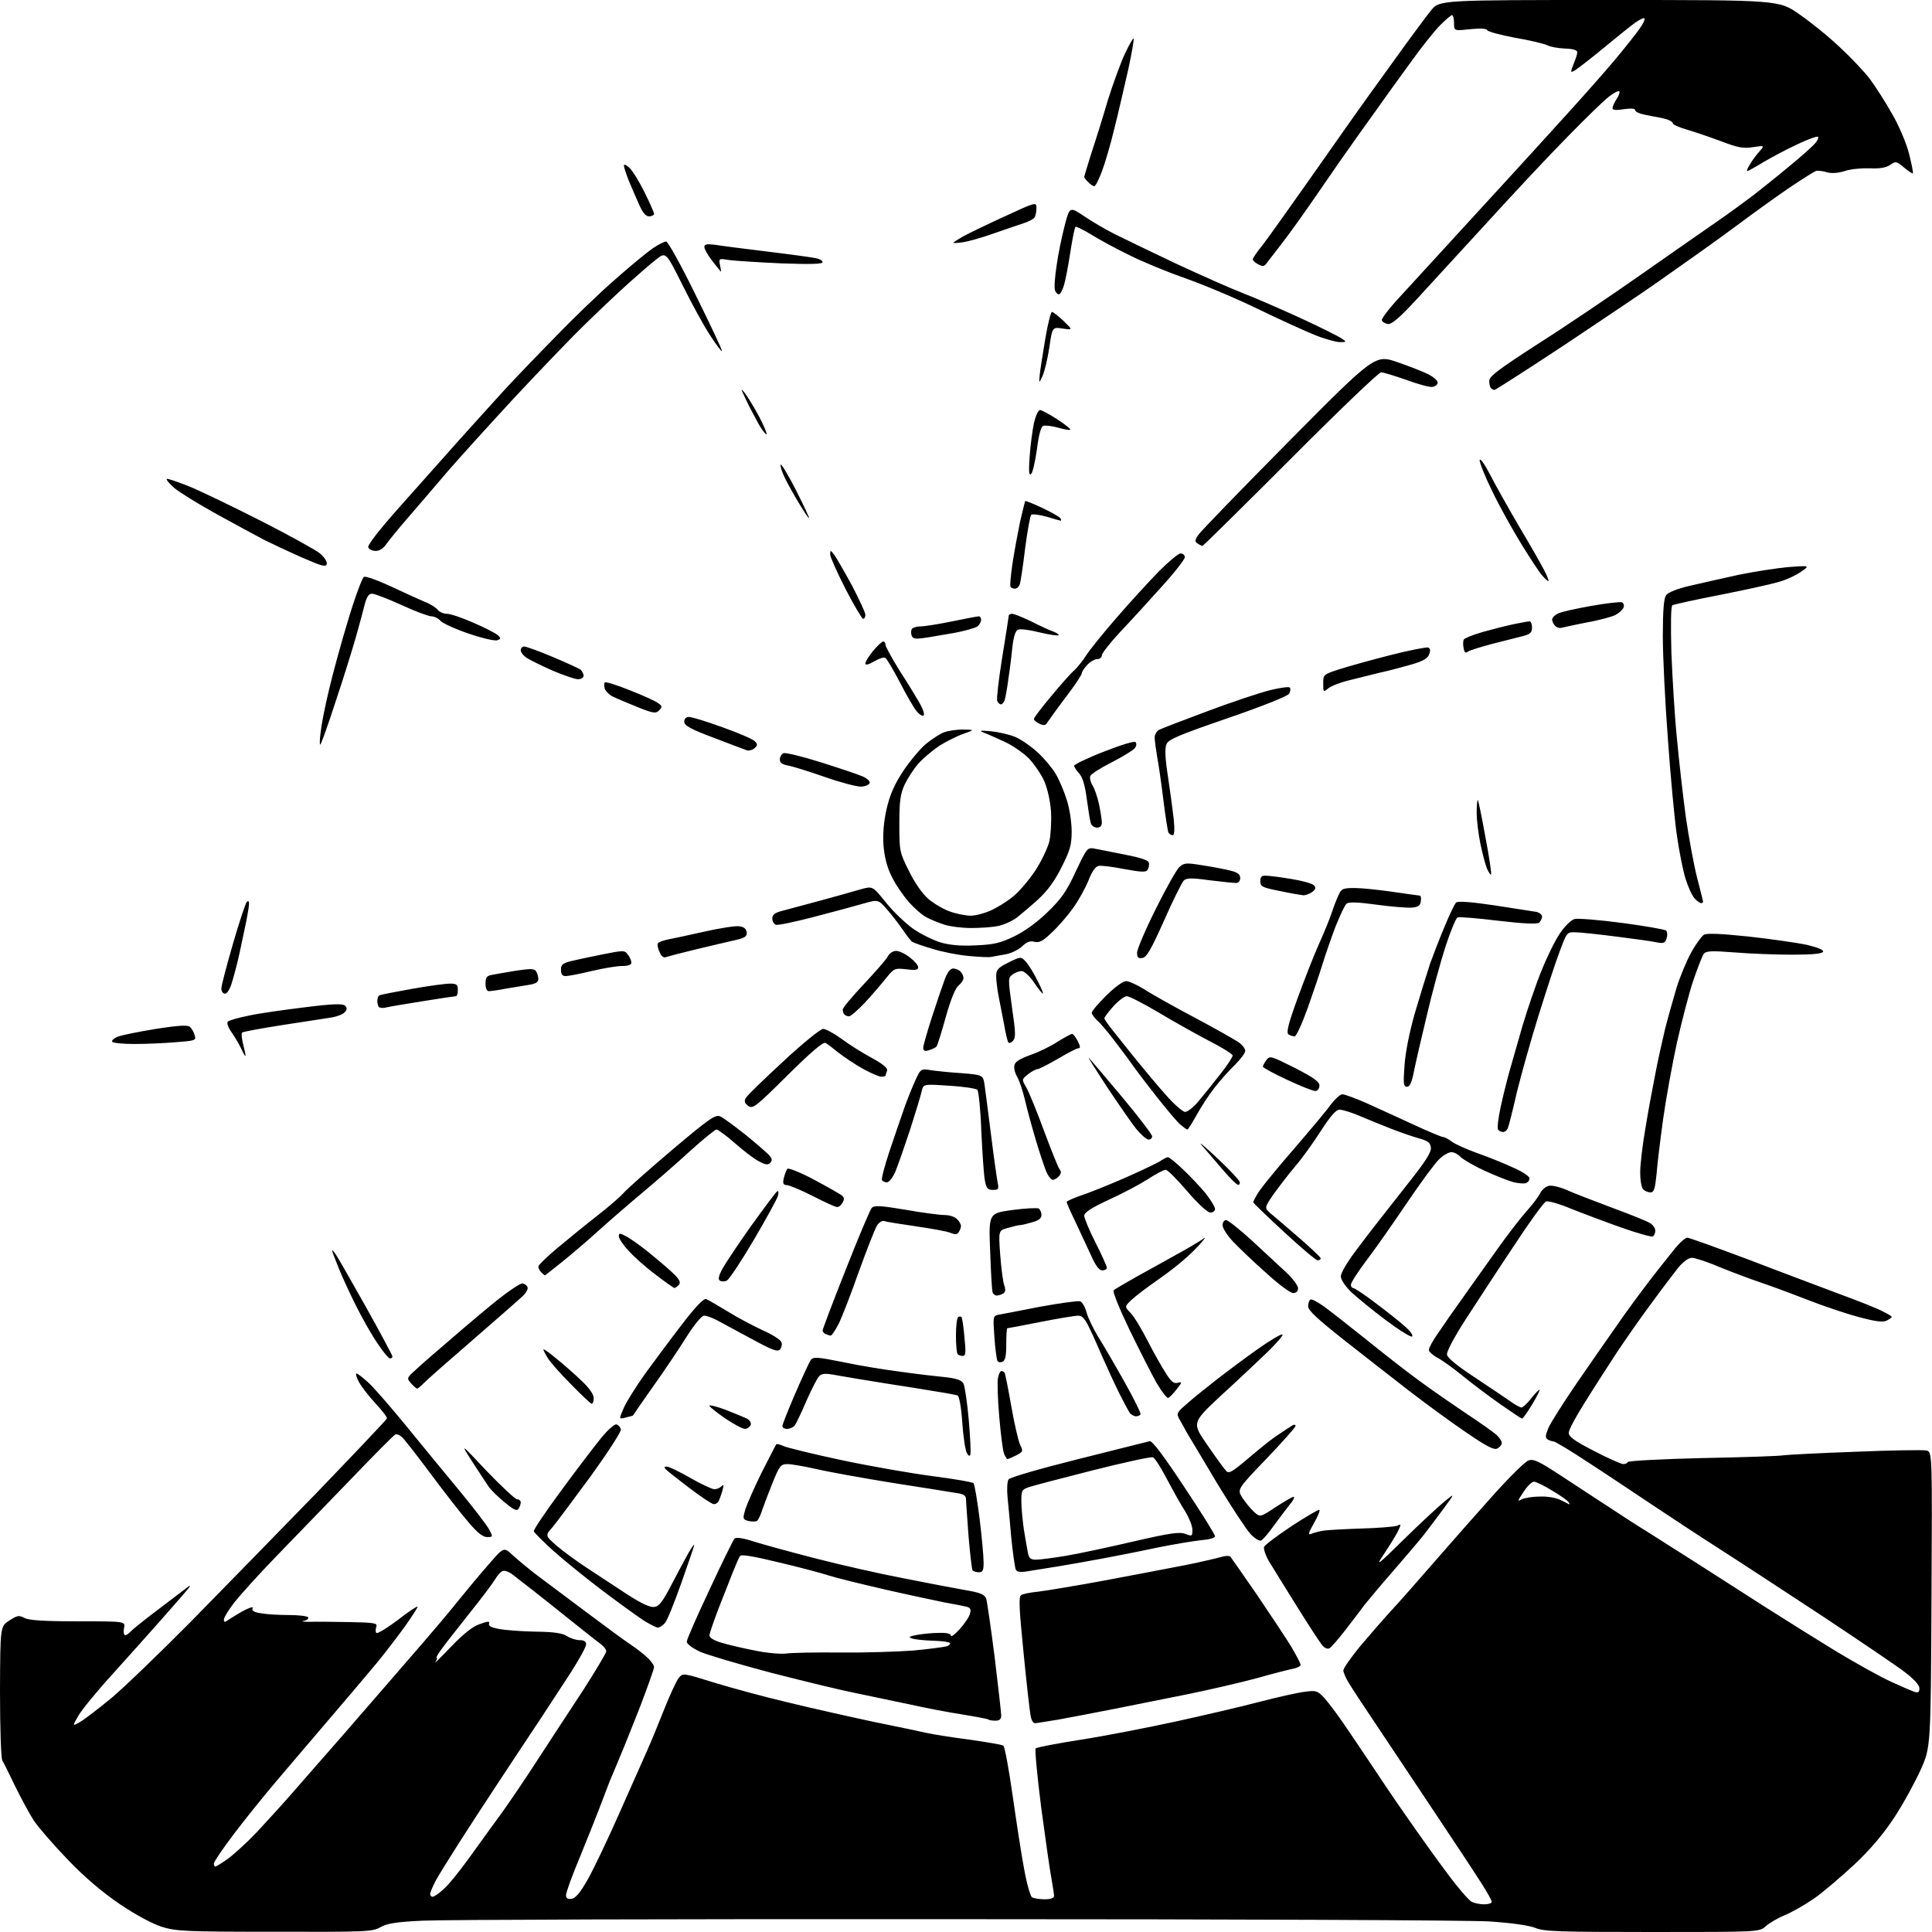 <?xml version="1.0" encoding="UTF-8" standalone="no"?>
<svg 
  version="1.1" 
  xmlns="http://www.w3.org/2000/svg" 
  xmlns:xlink="http://www.w3.org/1999/xlink" 
  xmlns:svg="http://www.w3.org/2000/svg"
  xmlns:rdf="http://www.w3.org/1999/02/22-rdf-syntax-ns#"
  xmlns:cc="http://creativecommons.org/ns#"
  xmlns:dc="http://purl.org/dc/elements/1.1/"
  viewBox="0 0 768 768"
  width="768"
  height="768"
>
<style>svg {background-color: white; }</style>"
<path stroke="none" fill="black" fill-rule="evenodd" d="M109.2,767.9C73.4,767.9 70.0,767.7 64.2,765.9C60.5,764.7 53.8,761.1 47.6,756.9C40.7,752.2 33.8,746.4 26.9,739.2C21.2,733.3 15.1,726.2 13.3,723.5C11.6,720.8 8.3,714.7 6.0,710.0C3.7,705.3 1.5,700.7 0.9,699.8C0.4,698.8 0.0,686.6 0.0,672.3C0.1,646.5 0.1,646.5 3.7,644.2C6.9,642.1 7.6,642.0 9.8,643.2C11.6,644.1 17.4,644.5 31.1,644.5C49.9,644.5 49.9,644.5 49.3,647.2C49.0,648.8 49.2,650.0 49.8,650.0C50.3,650.0 51.3,649.3 52.0,648.5C52.7,647.7 57.8,643.6 63.4,639.4C68.9,635.2 74.2,631.2 75.0,630.6C75.8,630.0 75.6,630.7 74.4,632.0C73.3,633.4 68.8,638.5 64.4,643.5C60.1,648.4 51.3,658.2 45.0,665.2C38.6,672.2 32.4,679.8 31.1,682.1C28.7,686.3 28.7,686.3 32.0,684.4C33.7,683.4 39.3,679.1 44.4,674.9C49.4,670.7 63.4,657.2 75.6,644.9C87.7,632.6 110.2,609.5 125.6,593.7C140.9,577.8 153.6,564.4 153.8,563.9C154.0,563.4 151.9,560.7 149.2,557.8C146.5,554.9 143.5,551.0 142.6,549.2C141.7,547.5 141.3,546.0 141.7,546.0C142.2,546.0 144.1,547.5 146.1,549.3C148.1,551.0 154.7,558.6 160.8,566.0C166.8,573.4 176.6,585.3 182.4,592.3C188.3,599.4 193.7,606.5 194.5,608.1C196.0,610.9 196.0,611.0 193.6,611.0C191.9,611.0 189.8,609.3 186.3,605.2C183.6,602.1 176.8,593.4 171.3,586.0C165.8,578.6 160.6,571.9 159.7,571.2C158.8,570.4 157.7,570.0 157.2,570.2C156.7,570.3 148.5,578.6 139.0,588.5C129.4,598.4 116.2,612.1 109.6,618.9C103.0,625.7 95.7,633.8 93.3,636.8C90.9,639.9 89.0,643.0 89.0,643.8C89.0,644.8 89.4,644.9 90.2,644.3C90.9,643.8 93.6,642.1 96.2,640.6C99.2,639.0 100.8,638.5 100.4,639.3C100.0,640.3 101.0,640.9 103.7,641.3C105.8,641.7 110.7,642.0 114.7,642.0C118.6,642.0 122.1,642.4 122.5,642.9C122.8,643.4 122.0,644.1 120.8,644.3C119.5,644.5 120.5,644.7 123.0,644.7C125.5,644.6 132.6,644.7 138.9,644.8C148.8,645.0 150.1,645.2 149.6,646.6C149.3,647.5 149.2,648.6 149.6,649.1C149.9,649.6 153.7,647.3 158.1,644.0C162.4,640.6 166.0,638.3 166.0,638.7C166.0,639.1 163.8,642.5 161.2,646.2C158.6,649.8 153.6,656.4 150.0,660.8C146.4,665.1 137.4,675.8 130.0,684.4C122.6,693.1 113.0,704.3 108.8,709.3C104.5,714.4 97.4,723.2 93.0,729.0C88.6,734.8 85.0,740.1 85.0,740.8C85.0,741.4 85.3,742.0 85.6,742.0C85.9,742.0 88.0,740.7 90.3,739.1C92.6,737.5 97.9,732.7 102.0,728.4C106.1,724.0 113.6,715.8 118.5,710.1C123.5,704.4 131.3,695.4 136.0,690.1C140.7,684.7 148.3,675.9 153.0,670.5C157.7,665.1 164.7,657.0 168.5,652.6C172.4,648.1 178.5,640.9 182.0,636.5C185.6,632.1 191.1,625.4 194.4,621.7C200.3,614.9 200.3,614.9 203.9,618.3C205.9,620.1 210.2,623.7 213.5,626.2C216.8,628.6 225.7,635.4 233.4,641.1C241.0,646.8 248.9,652.6 250.9,653.9C252.9,655.2 255.7,657.4 257.2,658.8C258.8,660.2 260.0,662.0 260.0,662.7C260.0,663.4 257.5,670.4 254.5,678.3C251.4,686.1 248.1,694.5 247.0,697.0C246.0,699.5 243.9,704.4 242.4,708.0C241.0,711.6 239.0,716.8 238.0,719.5C237.0,722.2 233.6,730.6 230.6,738.0C227.5,745.4 225.0,752.3 225.0,753.3C225.0,754.6 225.6,755.0 227.2,754.8C228.8,754.6 230.7,752.3 233.7,747.0C236.0,742.9 241.6,731.2 246.1,721.0C250.6,710.8 255.6,699.6 257.2,696.0C258.8,692.4 261.9,684.9 264.1,679.3C266.3,673.7 268.9,668.2 269.8,667.0C271.5,665.0 271.5,665.0 284.0,668.9C290.9,671.0 304.1,674.6 313.5,676.8C322.9,679.1 338.1,682.5 347.5,684.5C356.9,686.4 366.3,688.4 368.5,688.9C370.7,689.4 378.2,690.6 385.1,691.5C392.1,692.5 398.2,693.5 398.8,693.9C399.4,694.2 401.0,703.1 402.5,713.5C404.0,724.0 406.0,737.2 407.1,742.9C408.1,748.7 409.6,753.7 410.2,754.2C410.9,754.6 413.2,755.0 415.2,755.0C417.8,755.0 419.0,754.5 419.0,753.6C419.0,752.9 418.5,749.9 418.0,746.9C417.4,744.0 415.6,731.2 413.9,718.6C412.3,706.0 411.3,695.4 411.7,695.0C412.1,694.6 420.4,693.0 430.0,691.5C439.6,690.0 456.5,686.7 467.5,684.3C478.5,681.9 493.5,678.4 500.7,676.5C508.0,674.6 516.1,672.8 518.7,672.5C523.1,671.9 523.7,672.1 526.2,674.7C527.6,676.2 531.2,680.9 534.0,685.0C536.8,689.1 541.7,696.3 544.8,701.0C547.9,705.7 554.4,715.4 559.4,722.5C564.3,729.6 571.7,739.9 575.7,745.2C579.7,750.6 583.9,755.4 585.0,756.0C586.0,756.5 588.2,757.0 589.9,757.0C591.6,757.0 593.0,756.6 593.0,756.0C593.0,755.5 591.2,752.2 589.0,748.8C586.8,745.3 578.3,732.4 570.0,720.0C561.8,707.6 551.3,692.0 546.8,685.2C542.2,678.4 537.5,671.2 536.3,669.2C535.0,667.2 534.0,664.8 534.0,664.0C534.0,663.2 537.0,658.9 540.6,654.5C544.3,650.1 549.8,643.8 552.9,640.4C556.0,637.1 563.9,628.1 570.5,620.5C577.1,612.9 587.6,601.0 593.8,594.1C600.0,587.2 606.2,581.1 607.5,580.6C609.5,579.8 611.5,580.7 620.5,586.6C626.3,590.4 634.8,596.0 639.3,598.9C643.8,601.9 650.9,606.5 655.0,609.0C659.1,611.6 668.1,617.3 675.0,621.7C681.9,626.1 694.0,633.9 702.0,639.0C710.0,644.1 722.8,652.1 730.5,656.8C738.2,661.4 747.7,666.7 751.7,668.5C755.6,670.3 759.8,672.1 760.9,672.5C762.6,673.0 763.0,672.7 763.0,671.1C763.0,669.9 760.9,667.5 757.2,664.7C754.1,662.3 739.6,652.5 725.0,642.8C710.4,633.2 691.8,621.0 683.5,615.7C675.2,610.4 663.1,602.4 656.5,598.0C649.9,593.6 638.7,586.1 631.6,581.5C624.5,576.8 618.2,573.0 617.6,573.0C617.0,573.0 615.9,572.6 615.2,572.2C614.2,571.5 614.3,570.6 615.5,567.7C616.3,565.7 621.4,557.7 626.8,549.8C632.2,541.9 639.5,531.5 643.0,526.5C646.4,521.5 652.2,513.7 655.8,509.0C659.4,504.3 664.0,498.6 665.9,496.2C667.8,493.9 670.0,492.0 670.7,492.0C671.5,492.0 682.5,496.0 695.3,500.8C708.0,505.7 724.4,511.8 731.5,514.5C738.6,517.1 746.2,520.1 748.2,521.2C750.3,522.2 752.0,523.2 752.0,523.5C752.0,523.7 751.1,524.4 750.1,524.9C748.7,525.7 745.9,525.4 739.9,523.8C735.3,522.7 725.4,519.4 718.0,516.5C710.6,513.6 702.0,510.5 699.0,509.5C696.0,508.5 689.3,506.0 684.1,503.9C679.0,501.7 673.8,500.0 672.6,500.0C671.2,500.0 669.1,501.5 667.0,504.1C665.2,506.4 660.5,512.5 656.6,517.9C652.6,523.2 646.5,532.0 642.8,537.5C639.2,543.0 633.4,552.0 630.0,557.5C626.5,563.0 623.6,568.4 623.6,569.5C623.5,571.0 625.7,572.7 633.5,576.7C639.0,579.6 644.3,581.9 645.2,582.0C646.2,582.0 647.0,581.6 647.0,581.2C647.0,580.7 660.4,580.0 676.8,579.6C693.1,579.3 707.6,578.8 709.0,578.5C710.4,578.3 723.2,577.6 737.5,577.1C751.8,576.5 764.5,576.3 765.8,576.6C768.1,577.2 768.1,577.2 767.8,635.9C767.5,694.5 767.5,694.5 763.5,703.5C761.3,708.4 756.6,717.0 753.0,722.5C748.5,729.3 743.4,735.3 737.0,741.3C731.8,746.1 724.7,752.2 721.1,754.7C717.5,757.2 712.2,760.2 709.5,761.3C706.8,762.4 703.4,764.4 701.9,765.7C699.4,768.0 699.4,768.0 656.8,768.0C619.8,768.0 613.7,767.8 610.4,766.4C607.9,765.4 601.1,764.4 592.0,763.8C583.8,763.3 491.8,762.9 379.5,762.9C270.6,762.8 175.4,763.1 168.0,763.5C157.4,764.0 153.8,764.6 151.2,766.1C148.1,767.9 145.5,768.0 109.2,767.9zM172.0,754.0C172.5,754.0 174.5,752.7 176.3,751.0C178.2,749.4 182.8,743.7 186.6,738.4C190.4,733.1 196.2,725.1 199.5,720.6C202.8,716.0 209.3,706.4 214.0,699.1C218.7,691.9 226.7,679.6 231.8,671.9C236.8,664.1 241.0,657.1 241.0,656.4C241.0,655.7 239.9,654.3 238.5,653.3C237.1,652.3 231.8,648.1 226.7,644.0C221.6,639.9 214.8,634.5 211.6,632.0C208.4,629.5 204.7,626.7 203.5,625.7C202.2,624.8 200.6,624.2 199.8,624.5C199.0,624.8 197.6,626.4 196.7,628.0C195.7,629.6 191.3,635.5 186.7,641.2C182.2,646.9 177.2,653.2 175.7,655.3C174.2,657.3 173.2,659.0 173.6,659.0C173.9,659.0 173.7,659.8 173.0,660.8C172.3,661.7 175.1,659.0 179.1,654.8C184.3,649.4 187.8,646.6 190.7,645.6C194.0,644.4 194.8,644.4 194.4,645.4C194.1,646.3 195.3,647.0 198.2,647.5C200.6,648.0 207.1,648.5 212.7,648.6C220.3,648.7 223.6,649.2 225.4,650.4C226.8,651.3 229.1,652.0 230.5,652.0C232.2,652.0 233.0,652.5 233.0,653.7C233.0,654.6 230.2,659.7 226.8,665.0C223.4,670.2 218.1,678.3 215.1,682.9C212.0,687.5 204.9,698.3 199.2,706.9C193.5,715.5 185.9,727.2 182.2,733.0C178.5,738.8 174.4,745.4 173.2,747.6C172.0,749.9 171.0,752.3 171.0,752.9C171.0,753.5 171.4,754.0 172.0,754.0zM411.4,685.0C410.7,685.0 410.0,683.8 409.7,682.2C409.4,680.7 408.1,669.5 406.9,657.2C405.1,639.2 404.9,634.7 405.9,634.1C406.6,633.6 409.7,633.0 412.8,632.7C416.0,632.3 428.2,630.3 440.0,628.1C451.8,625.9 466.2,623.1 472.0,622.0C477.8,620.8 483.8,619.4 485.5,618.9C487.1,618.4 488.7,618.4 489.1,618.8C489.4,619.2 494.2,626.0 499.7,634.0C505.1,642.0 511.3,651.3 513.3,654.6C515.3,658.0 517.0,661.2 517.0,661.8C517.0,662.3 515.8,663.0 514.2,663.3C512.7,663.6 506.3,665.2 500.0,667.0C493.7,668.7 480.9,671.7 471.5,673.6C462.1,675.5 448.6,678.2 441.5,679.6C434.4,681.0 424.9,682.8 420.5,683.6C416.1,684.3 412.0,685.0 411.4,685.0zM395.7,684.0C394.4,684.0 393.1,683.8 392.9,683.5C392.6,683.3 387.9,682.4 382.4,681.5C377.0,680.7 367.3,678.8 361.0,677.4C354.7,676.1 345.2,674.1 340.0,673.0C334.8,672.0 320.0,668.4 307.1,665.1C294.2,661.7 281.3,657.9 278.3,656.6C275.3,655.2 273.0,653.5 273.0,652.6C273.0,651.7 277.1,642.4 282.1,631.8C287.0,621.2 291.5,612.1 292.0,611.6C292.6,611.0 295.5,611.4 299.7,612.8C303.5,614.0 314.5,617.0 324.2,619.5C333.9,622.0 349.7,625.6 359.2,627.4C368.7,629.3 379.8,631.4 383.8,632.1C389.7,633.1 391.3,633.8 392.0,635.4C392.4,636.6 393.9,647.1 395.4,658.8C396.8,670.5 398.0,680.9 398.0,682.0C398.0,683.4 397.3,684.0 395.7,684.0zM312.5,657.3C314.7,657.0 324.4,656.8 334.0,656.9C343.6,657.0 356.7,656.6 363.2,656.1C369.6,655.5 375.5,654.7 376.4,654.4C377.3,654.1 377.8,653.5 377.6,653.1C377.3,652.7 374.3,652.3 370.8,652.2C367.3,652.1 363.6,651.7 362.5,651.3C360.9,650.8 361.4,650.5 364.5,649.9C366.7,649.5 370.6,649.1 373.2,649.1C376.3,649.0 378.0,649.4 378.0,650.2C378.0,650.9 379.6,649.7 381.5,647.6C383.5,645.4 385.3,642.7 385.6,641.4C386.1,639.6 385.7,639.0 383.8,638.6C382.6,638.3 378.8,637.6 375.5,637.0C372.2,636.3 361.6,634.1 352.0,631.9C342.4,629.7 332.3,627.2 329.5,626.3C326.8,625.4 317.8,623.0 309.7,621.1C299.9,618.7 294.6,617.8 294.2,618.5C293.8,619.0 292.5,622.0 291.3,625.0C290.1,628.0 287.6,634.5 285.6,639.5C283.7,644.5 282.1,649.2 282.0,650.0C282.0,651.0 283.7,652.1 286.8,653.0C289.4,653.8 295.3,655.2 300.0,656.1C304.8,657.1 310.3,657.6 312.5,657.3zM528.5,655.2C527.8,655.6 526.6,655.2 525.8,654.2C524.9,653.3 520.3,646.2 515.5,638.5C510.7,630.8 505.6,622.6 504.3,620.4C503.0,618.1 502.2,615.6 502.5,614.9C502.8,614.1 507.8,610.4 513.5,606.6C519.3,602.8 524.3,599.9 524.5,600.2C524.8,600.5 523.8,602.9 522.3,605.5C519.9,609.8 519.8,610.3 521.6,609.6C522.6,609.2 524.9,608.6 526.5,608.4C528.1,608.2 534.9,607.8 541.5,607.6C548.1,607.4 554.3,606.9 555.4,606.5C557.1,605.7 557.1,605.8 555.5,609.1C554.5,611.0 552.0,615.0 550.0,618.0C546.6,623.0 547.5,622.3 558.3,611.7C564.9,605.2 572.2,598.5 574.4,596.7C578.4,593.5 578.4,593.5 574.0,599.5C571.6,602.8 568.0,607.5 566.1,610.0C564.1,612.5 558.6,619.0 553.8,624.5C549.0,630.0 543.9,636.1 542.3,638.1C540.8,640.2 537.3,644.7 534.7,648.1C532.0,651.6 529.2,654.8 528.5,655.2zM261.5,647.0C260.9,647.0 258.4,645.7 255.9,644.2C253.5,642.6 246.0,637.2 239.5,632.3C232.9,627.3 224.1,620.2 220.0,616.5C215.9,612.8 212.4,609.3 212.2,608.7C212.1,608.0 217.0,600.8 223.1,592.5C229.2,584.2 236.3,574.9 238.9,571.7C241.4,568.6 244.2,566.1 245.0,566.2C245.8,566.4 246.6,567.3 246.8,568.2C247.0,569.1 241.6,577.4 234.9,586.7C228.1,595.9 221.3,605.1 219.7,607.0C216.7,610.4 216.7,610.4 221.1,614.3C223.5,616.4 229.1,620.5 233.5,623.4C237.9,626.3 245.1,631.0 249.5,633.9C254.8,637.3 258.3,639.0 260.0,638.8C262.0,638.6 263.3,636.9 267.0,629.8C269.5,625.0 272.5,619.4 273.7,617.3C274.9,615.2 275.9,613.8 276.0,614.1C276.0,614.4 273.7,621.2 270.9,629.1C268.1,637.0 265.2,644.3 264.3,645.2C263.4,646.2 262.2,647.0 261.5,647.0zM389.1,625.0C388.0,625.0 386.9,624.6 386.6,624.2C386.3,623.7 385.6,617.6 385.0,610.5C384.5,603.5 384.0,596.9 384.0,595.9C384.0,594.6 383.0,593.9 380.8,593.6C379.0,593.3 367.4,591.4 355.0,589.5C342.6,587.5 328.8,585.0 324.2,583.9C319.7,582.9 314.6,582.0 313.1,582.0C310.4,582.0 309.9,582.6 307.2,589.2C305.6,593.2 303.7,598.2 303.0,600.2C302.4,602.3 301.4,604.2 300.9,604.6C300.3,604.9 298.8,604.9 297.5,604.6C295.3,604.0 295.2,603.8 296.2,600.3C296.8,598.2 299.7,591.6 302.7,585.5C305.8,579.5 308.4,574.3 308.6,574.1C308.8,573.9 310.2,574.2 311.6,574.9C313.1,575.5 323.5,578.1 334.9,580.5C346.2,582.9 362.4,585.7 370.8,586.8C379.2,587.9 386.5,589.1 387.0,589.6C387.4,590.1 388.5,596.4 389.4,603.7C390.3,611.0 391.0,618.7 391.0,621.0C391.0,624.3 390.7,625.0 389.1,625.0zM407.9,624.7C405.2,625.1 404.1,624.8 403.7,623.7C403.4,622.8 402.6,617.2 402.0,611.3C401.5,605.4 400.8,598.0 400.5,595.0C400.2,592.0 400.4,588.9 400.9,588.1C401.4,587.3 413.1,583.9 428.7,580.0C443.4,576.3 456.2,573.1 457.0,572.9C458.0,572.6 462.5,578.6 470.7,591.0C477.5,601.2 483.0,610.0 483.0,610.7C483.0,611.3 480.8,612.0 477.8,612.2C474.9,612.5 466.9,613.8 460.0,615.2C453.1,616.7 443.7,618.5 439.0,619.4C434.3,620.3 426.2,621.7 421.0,622.6C415.8,623.4 409.9,624.4 407.9,624.7zM411.8,620.0C413.3,620.0 418.6,619.3 423.5,618.5C428.4,617.7 440.5,615.1 450.4,612.8C465.1,609.4 468.8,608.9 471.1,609.7C473.9,610.8 474.0,610.7 474.0,608.1C474.0,606.6 472.7,603.4 471.2,600.9C469.6,598.5 466.4,592.7 464.0,588.2C461.6,583.6 459.1,579.6 458.3,579.3C457.6,579.0 447.0,581.3 434.7,584.4C422.5,587.5 411.0,590.5 409.2,591.1C406.2,592.1 406.0,592.4 406.0,596.8C406.0,599.4 406.5,604.4 407.0,608.0C407.6,611.6 408.3,615.7 408.6,617.2C409.0,619.4 409.7,620.0 411.8,620.0zM501.3,612.4C500.6,612.7 498.7,611.5 497.1,609.8C495.5,608.1 489.5,599.0 483.8,589.6C478.2,580.2 472.8,571.1 471.8,569.5C470.9,567.9 469.6,565.4 468.8,564.1C467.6,561.9 467.8,561.5 471.5,558.3C473.7,556.3 478.9,552.1 483.0,548.9C487.1,545.7 494.7,540.0 499.8,536.4C504.9,532.8 509.4,530.1 509.8,530.5C510.2,530.8 507.3,534.1 503.5,537.8C499.6,541.5 491.4,549.3 485.1,555.0C473.8,565.6 473.8,565.6 480.0,574.5C483.4,579.5 486.8,584.1 487.5,584.8C488.5,585.9 490.0,585.0 496.1,579.8C500.2,576.3 505.5,572.0 508.0,570.4C510.5,568.7 513.1,567.0 513.8,566.6C514.4,566.2 515.0,566.3 515.0,566.8C515.0,567.4 509.8,573.2 503.4,579.9C491.8,592.0 491.8,592.0 493.8,595.3C495.0,597.1 497.0,599.6 498.4,600.9C500.9,603.2 500.9,603.2 507.1,599.1C510.5,596.9 513.7,595.0 514.2,595.0C514.8,595.0 514.1,596.5 512.6,598.2C511.2,600.0 508.3,603.8 506.2,606.7C504.2,609.6 501.9,612.1 501.3,612.4zM206.1,599.8C205.5,600.8 204.1,600.1 200.6,597.2C198.0,595.1 195.1,592.2 194.2,590.9C193.3,589.6 190.4,585.1 187.7,581.0C182.9,573.5 182.9,573.5 193.5,584.8C199.4,590.9 204.8,596.0 205.6,596.0C206.4,596.0 207.0,596.6 207.0,597.2C207.0,597.9 206.6,599.1 206.1,599.8zM283.7,597.9C283.0,597.9 278.8,595.1 274.3,591.7C269.8,588.3 265.5,584.9 264.8,584.2C263.9,583.3 263.9,583.0 265.1,583.0C265.9,583.0 270.1,585.0 274.4,587.5C278.8,590.0 283.1,592.0 284.0,592.0C284.9,592.0 286.1,591.5 286.8,590.8C287.7,589.9 287.8,590.4 287.1,592.8C286.6,594.5 285.9,596.4 285.5,597.0C285.2,597.5 284.3,598.0 283.7,597.9zM623.8,598.0C624.0,598.0 623.9,597.6 623.5,597.1C623.2,596.5 620.3,594.5 617.1,592.6C613.9,590.6 610.6,589.0 609.8,589.0C608.9,589.0 607.1,590.8 605.6,593.1C603.2,596.7 603.1,597.0 604.9,596.0C606.1,595.4 609.4,594.9 612.4,594.9C615.5,594.8 619.0,595.5 620.6,596.4C622.2,597.2 623.6,597.9 623.8,598.0zM400.5,580.0C400.2,580.0 399.6,579.0 399.1,577.8C398.6,576.5 397.8,569.9 397.2,563.0C396.6,556.1 396.4,549.3 396.7,547.8C397.0,546.2 397.6,545.0 398.1,545.0C398.5,545.0 399.1,545.3 399.4,545.8C399.6,546.2 400.8,552.1 402.0,559.0C403.2,565.9 404.8,572.7 405.5,574.3C406.8,576.9 406.7,577.1 404.0,578.5C402.4,579.3 400.8,580.0 400.5,580.0zM385.7,578.3C385.5,579.0 384.9,578.7 384.3,577.5C383.7,576.4 382.9,570.9 382.5,565.3C382.1,559.2 381.3,555.0 380.6,554.7C380.0,554.5 376.4,553.8 372.5,553.2C368.6,552.5 359.6,551.1 352.5,550.0C345.4,548.9 336.7,547.4 333.2,546.8C328.0,545.8 326.7,545.9 325.6,547.1C324.8,547.9 322.6,552.3 320.5,557.0C318.5,561.7 316.4,566.1 315.8,566.8C315.2,567.4 313.9,568.0 312.9,568.0C311.8,568.0 311.0,567.5 311.0,566.9C311.0,566.3 313.3,560.5 316.1,554.0C318.9,547.5 321.7,541.5 322.3,540.6C323.4,539.3 324.8,539.4 335.3,541.5C341.8,542.9 352.4,544.6 358.8,545.4C365.2,546.3 373.1,547.2 376.3,547.5C380.4,548.0 382.3,548.7 383.0,550.0C383.5,551.0 384.5,557.5 385.1,564.5C385.7,571.4 386.0,577.6 385.7,578.3zM595.2,575.8C593.9,576.5 591.0,575.0 582.8,569.4C576.9,565.4 566.8,558.0 560.3,553.0C553.8,548.0 542.1,538.8 534.3,532.7C523.8,524.4 520.0,520.9 520.0,519.3C520.0,518.1 520.4,516.9 520.9,516.6C521.4,516.3 523.7,517.5 526.1,519.2C528.5,520.9 536.1,526.9 543.0,532.4C549.9,538.0 559.5,545.5 564.5,549.1C569.5,552.8 577.8,558.5 583.0,562.0C588.2,565.4 593.5,569.2 594.8,570.3C596.0,571.4 597.0,572.9 597.0,573.6C597.0,574.3 596.2,575.3 595.2,575.8zM296.1,568.0C295.2,568.0 291.6,566.1 288.2,563.8C284.8,561.4 282.0,559.2 282.0,558.8C282.0,558.4 284.9,559.1 288.4,560.4C292.0,561.8 295.8,563.4 296.9,563.9C298.1,564.6 298.7,565.6 298.4,566.5C298.0,567.3 297.0,568.0 296.1,568.0zM248.7,563.5C246.0,564.2 246.0,564.2 247.9,559.8C248.9,557.4 252.8,551.2 256.5,546.0C260.3,540.8 266.9,531.9 271.3,526.2C276.6,519.3 279.7,516.1 280.7,516.4C281.5,516.7 285.4,519.0 289.4,521.4C293.4,523.9 299.7,527.2 303.4,528.9C307.0,530.5 310.3,532.6 310.6,533.5C311.0,534.3 310.7,535.6 310.1,536.4C309.1,537.5 307.2,536.8 298.7,532.2C293.1,529.2 286.9,525.8 285.0,524.8C283.1,523.8 280.8,523.0 279.9,523.0C278.9,523.0 276.0,526.5 272.6,531.9C269.6,536.7 263.6,545.6 259.3,551.6C255.1,557.6 251.6,562.6 251.6,562.7C251.5,562.8 250.3,563.1 248.7,563.5zM605.0,563.9C604.7,563.9 600.9,561.3 596.4,558.2C592.0,555.1 585.2,550.0 581.4,546.9C577.6,543.8 573.0,540.5 571.2,539.6C569.5,538.7 568.0,537.3 568.0,536.6C568.0,535.8 569.6,532.8 571.7,529.9C573.7,526.9 578.0,520.7 581.4,516.0C584.7,511.3 590.8,502.8 594.9,497.0C599.0,491.2 604.4,484.2 606.8,481.5C609.3,478.8 611.7,475.5 612.3,474.2C612.9,473.0 614.4,471.7 615.6,471.4C616.9,471.1 619.9,471.8 622.7,473.0C625.3,474.2 633.4,477.3 640.6,480.0C647.9,482.7 654.7,485.4 655.9,486.2C657.1,486.9 658.0,488.2 658.0,489.2C658.0,490.1 657.6,491.2 657.0,491.5C656.5,491.8 650.8,490.2 644.3,487.9C637.8,485.6 628.8,482.2 624.3,480.4C619.8,478.5 615.4,477.3 614.6,477.6C613.7,477.9 607.9,485.9 601.7,495.4C595.4,504.8 586.9,517.9 582.6,524.5C578.1,531.5 575.0,537.3 575.2,538.5C575.4,539.8 579.3,543.0 586.5,547.7C592.5,551.7 598.9,556.0 600.6,557.2C602.4,558.5 604.3,559.5 604.8,559.5C605.4,559.5 607.2,557.8 608.9,555.6C610.6,553.5 612.0,552.1 612.0,552.6C612.0,553.0 610.6,555.8 608.8,558.7C607.0,561.6 605.3,564.0 605.0,563.9zM451.6,563.0C450.8,563.0 449.8,562.4 449.2,561.8C448.7,561.1 446.8,557.6 445.0,554.0C443.2,550.4 440.3,544.1 438.5,540.0C436.7,535.9 434.3,530.4 433.0,527.8C431.3,524.2 430.2,523.0 428.6,523.0C427.4,523.0 420.6,524.1 413.6,525.5C406.6,526.9 400.6,528.0 400.4,528.0C400.2,528.0 400.0,530.9 400.0,534.4C400.0,539.1 399.6,540.9 398.5,541.3C397.7,541.7 396.8,541.5 396.5,541.0C396.2,540.5 395.6,536.2 395.3,531.6C394.7,523.2 394.7,523.1 397.1,522.6C398.4,522.4 405.9,520.9 413.7,519.4C421.5,518.0 428.6,517.0 429.4,517.3C430.2,517.6 431.4,519.6 431.9,521.7C432.5,523.8 434.6,528.2 436.6,531.5C438.7,534.8 443.4,542.9 447.1,549.5C450.8,556.1 453.6,561.8 453.4,562.2C453.1,562.7 452.3,563.0 451.6,563.0zM235.2,558.0C234.8,558.0 231.1,554.5 226.9,550.2C222.7,546.0 218.6,541.3 217.7,539.8C216.8,538.3 216.0,536.8 216.0,536.4C216.0,536.1 218.4,537.7 221.2,540.1C224.1,542.4 228.6,546.4 231.2,548.9C234.2,551.7 236.0,554.3 236.0,555.7C236.0,557.0 235.7,558.0 235.2,558.0zM464.4,555.7C463.9,555.9 461.8,553.2 459.8,549.8C457.8,546.3 453.0,536.8 449.0,528.6C445.0,520.3 442.2,513.4 442.7,512.9C443.1,512.5 447.4,510.0 452.0,507.4C456.7,504.8 463.6,501.0 467.5,498.8C471.4,496.7 475.6,494.2 477.0,493.3C479.5,491.6 479.5,491.6 477.5,494.0C476.4,495.3 473.8,498.0 471.6,499.9C469.5,501.9 464.4,505.9 460.2,508.8C456.0,511.7 451.3,515.3 449.8,516.7C447.0,519.4 447.0,519.4 449.4,521.9C450.8,523.3 453.8,528.3 456.2,533.0C458.6,537.7 461.9,543.5 463.4,545.8C465.5,549.2 466.6,550.1 468.1,549.7C470.0,549.2 470.0,549.4 467.7,552.3C466.4,554.0 464.9,555.5 464.4,555.7zM165.8,552.0C165.5,552.0 164.5,551.1 163.4,549.9C161.6,547.8 161.6,547.8 165.6,544.2C167.8,542.1 174.1,536.7 179.6,532.0C185.0,527.3 193.2,520.4 197.8,516.7C202.5,513.0 206.9,510.0 207.8,510.2C208.6,510.4 209.5,511.0 209.7,511.7C210.0,512.4 209.1,514.0 207.8,515.2C206.5,516.5 197.6,524.2 188.1,532.5C178.5,540.8 169.7,548.5 168.5,549.8C167.3,551.0 166.1,552.0 165.8,552.0zM155.0,540.0C154.5,540.0 152.3,537.4 150.2,534.2C148.0,531.1 144.2,524.4 141.7,519.4C139.2,514.5 136.0,507.5 134.6,504.0C133.2,500.5 132.0,497.4 132.0,497.1C132.0,496.8 132.7,497.5 133.5,498.7C134.3,499.8 139.7,509.3 145.5,519.6C151.3,530.0 156.0,538.8 156.0,539.2C156.0,539.7 155.6,540.0 155.0,540.0zM382.7,539.0C382.0,539.0 381.0,538.7 380.7,538.3C380.3,538.0 380.0,534.6 380.0,530.9C380.0,527.2 380.4,523.9 380.9,523.5C381.4,523.2 382.1,523.3 382.3,523.7C382.5,524.2 383.1,527.8 383.4,531.8C384.0,537.6 383.9,539.0 382.7,539.0zM561.3,531.3C560.8,531.6 556.1,528.7 550.9,524.8C545.7,520.9 539.6,515.9 537.2,513.7C534.7,511.2 533.0,508.7 533.0,507.3C533.0,506.1 535.5,501.8 538.5,497.8C541.5,493.8 545.5,488.5 547.5,486.0C549.4,483.5 555.1,476.4 560.0,470.1C566.8,461.5 569.0,458.0 568.8,456.2C568.6,454.2 567.6,453.5 564.0,452.5C561.5,451.8 556.6,450.1 553.0,448.7C549.4,447.3 543.8,445.0 540.5,443.6C537.2,442.2 533.6,441.1 532.5,441.1C531.1,441.1 528.9,443.6 525.1,449.5C522.1,454.2 517.5,460.6 514.8,463.7C512.1,466.9 508.3,471.9 506.2,474.8C502.5,480.2 502.5,480.2 505.5,482.7C507.2,484.1 512.2,488.4 516.7,492.3C521.3,496.3 525.0,499.8 525.0,500.2C525.0,500.7 524.4,501.0 523.8,501.0C523.1,501.0 517.1,495.9 510.5,489.8C503.9,483.7 498.4,478.4 498.2,478.0C498.1,477.7 499.2,475.5 500.7,473.3C502.3,471.0 508.6,463.3 514.8,456.2C520.9,449.1 527.4,441.4 529.0,439.1C530.7,436.9 532.7,435.0 533.6,435.0C534.5,435.0 538.9,436.6 543.4,438.6C547.8,440.6 556.2,444.4 562.0,447.1C567.8,449.8 573.1,452.0 573.7,452.0C574.2,452.0 575.8,452.8 577.1,453.8C578.4,454.8 582.9,456.8 587.0,458.3C591.1,459.7 597.5,462.3 601.2,464.0C605.0,465.6 608.0,467.6 608.0,468.4C608.0,469.2 607.4,470.0 606.6,470.3C605.8,470.6 603.5,470.4 601.5,469.9C599.4,469.3 594.3,467.3 590.2,465.4C586.0,463.5 581.8,461.0 580.7,460.0C579.7,458.9 578.0,458.0 577.0,458.0C575.9,458.0 573.7,459.2 572.1,460.8C570.5,462.3 564.8,470.0 559.4,478.0C554.0,486.0 546.8,496.3 543.3,500.9C539.8,505.5 537.0,509.9 537.0,510.7C537.0,511.4 537.4,512.0 537.9,512.0C538.4,512.0 542.4,514.6 546.7,517.9C551.0,521.1 556.3,525.3 558.4,527.2C560.6,529.1 561.9,530.9 561.3,531.3zM330.2,530.9C329.8,530.9 328.9,530.6 328.2,530.3C327.6,530.1 327.0,529.4 327.0,528.9C327.0,528.4 331.1,517.5 336.2,504.7C341.2,491.9 345.9,480.9 346.5,480.2C347.5,479.1 349.8,479.2 360.0,480.9C366.7,482.1 373.7,483.0 375.6,483.0C377.4,483.0 379.6,483.7 380.4,484.6C381.3,485.4 382.0,486.7 382.0,487.3C382.0,488.0 381.6,489.1 381.1,489.8C380.5,490.8 379.7,490.8 377.9,490.1C376.6,489.5 370.4,488.4 364.2,487.5C358.0,486.6 352.3,485.7 351.6,485.4C350.8,485.1 349.5,485.8 348.6,487.2C347.8,488.5 344.6,496.7 341.4,505.5C338.3,514.3 334.7,523.6 333.4,526.2C332.0,528.9 330.6,531.0 330.2,530.9zM396.2,515.0C395.5,515.0 394.8,514.4 394.6,513.8C394.3,513.1 393.9,505.7 393.6,497.4C393.0,482.3 393.0,482.3 402.4,481.0C407.6,480.3 412.3,480.1 412.9,480.4C413.5,480.8 414.0,482.0 414.0,483.0C414.0,484.3 412.9,485.2 410.2,485.9C408.2,486.5 406.1,487.0 405.5,487.0C404.9,487.0 402.8,487.5 400.7,488.1C396.9,489.1 396.9,489.1 397.6,498.8C398.0,504.1 398.7,509.6 399.2,510.9C399.8,512.6 399.7,513.6 398.8,514.2C398.1,514.6 396.9,515.0 396.2,515.0zM514.0,514.0C512.9,514.0 508.1,510.4 503.3,506.0C498.4,501.7 492.6,496.1 490.2,493.6C487.9,491.2 486.0,488.2 486.0,487.1C486.0,485.9 486.6,485.0 487.4,485.0C488.1,485.0 492.8,488.7 497.6,493.1C502.5,497.6 508.6,503.3 511.2,505.7C513.9,508.2 516.0,511.1 516.0,512.1C516.0,513.3 515.3,514.0 514.0,514.0zM268.1,512.0C267.8,512.0 264.4,509.6 260.5,506.6C256.6,503.7 251.8,499.4 249.8,497.1C247.7,494.9 246.0,492.3 246.0,491.5C246.0,490.1 246.3,490.1 248.8,491.4C250.4,492.2 254.3,495.0 257.6,497.6C260.8,500.2 265.2,503.9 267.2,505.8C270.1,508.5 270.7,509.7 269.9,510.7C269.2,511.4 268.5,512.0 268.1,512.0zM289.0,509.0C288.1,509.5 286.9,509.5 286.2,509.1C285.4,508.6 285.6,507.3 287.1,504.5C288.3,502.3 293.4,494.6 298.6,487.3C303.8,480.1 308.4,473.9 308.9,473.6C309.4,473.2 309.6,474.0 309.3,475.2C309.0,476.5 304.6,484.4 299.7,492.8C294.7,501.3 289.9,508.5 289.0,509.0zM216.6,507.0C216.5,507.0 215.9,506.5 215.2,505.8C214.5,505.1 214.0,504.1 214.0,503.5C214.0,502.9 217.5,499.5 221.7,496.0C226.0,492.4 233.0,486.7 237.5,483.2C241.9,479.8 246.6,475.7 248.0,474.1C249.4,472.5 258.1,464.8 267.3,457.0C282.1,444.5 284.5,442.9 286.3,443.8C287.5,444.3 292.1,447.7 296.5,451.2C300.9,454.8 305.1,458.4 305.9,459.4C307.0,460.7 307.0,461.4 306.1,462.3C305.2,463.2 304.2,463.0 301.6,461.6C299.8,460.7 295.5,457.4 292.1,454.4C288.7,451.4 285.4,449.0 284.8,449.0C284.3,449.0 279.7,452.7 274.6,457.3C269.6,461.9 261.0,469.4 255.5,474.0C250.0,478.6 241.9,485.6 237.5,489.6C233.1,493.6 226.6,499.1 223.1,501.9C219.6,504.7 216.7,507.0 216.6,507.0zM438.2,505.0C436.9,505.0 435.5,503.1 433.6,498.8C432.0,495.3 429.2,489.4 427.4,485.5C425.5,481.6 424.0,478.2 424.0,477.8C424.0,477.5 426.4,476.4 429.2,475.4C432.1,474.5 440.1,471.3 446.8,468.4C453.6,465.4 460.1,462.3 461.3,461.5C462.5,460.7 463.8,460.0 464.3,460.0C464.7,460.0 467.4,462.1 470.2,464.8C473.0,467.4 477.0,471.7 479.2,474.3C481.3,477.0 483.0,479.8 483.0,480.6C483.0,481.4 482.2,482.0 481.1,482.0C480.0,482.0 476.3,478.6 471.9,473.5C467.9,468.8 464.1,465.0 463.4,465.0C462.6,465.0 459.4,466.7 456.2,468.8C452.9,470.9 445.9,474.6 440.6,477.0C433.7,480.2 431.0,482.0 431.0,483.3C431.0,484.2 433.0,489.1 435.5,494.0C438.0,498.9 440.0,503.4 440.0,504.0C440.0,504.5 439.2,505.0 438.2,505.0zM332.7,479.8C332.0,479.8 327.7,477.8 323.0,475.4C318.3,473.0 313.7,471.1 312.7,471.1C311.3,471.0 311.1,470.4 311.6,468.2C312.0,466.7 312.6,465.1 313.0,464.6C313.5,464.2 318.3,466.1 323.7,469.0C329.1,471.9 334.1,474.7 334.7,475.3C335.6,475.9 335.7,476.8 334.9,478.1C334.4,479.1 333.4,479.9 332.7,479.8zM656.1,474.0C655.2,474.0 653.9,473.5 653.2,472.8C652.5,472.1 652.0,469.1 652.0,466.1C652.0,463.0 652.9,455.3 654.0,449.0C655.0,442.7 656.8,433.0 657.9,427.5C658.9,422.0 660.8,413.7 661.9,409.0C663.1,404.3 665.2,396.9 666.5,392.5C667.9,388.1 670.5,381.8 672.3,378.6C674.1,375.3 676.4,372.2 677.3,371.6C678.4,370.9 683.8,371.1 695.2,372.3C704.2,373.3 714.6,374.8 718.3,375.6C722.5,376.6 725.0,377.6 724.7,378.3C724.5,379.1 720.6,379.5 712.4,379.5C705.9,379.5 695.5,379.1 689.5,378.6C680.5,377.9 678.3,378.0 677.3,379.1C676.7,379.9 674.9,384.6 673.2,389.5C671.5,394.4 668.6,405.7 666.6,414.5C664.7,423.3 662.2,437.0 661.1,445.0C660.0,453.0 658.8,462.8 658.5,466.8C657.9,472.6 657.5,474.0 656.1,474.0zM394.7,473.0C392.6,473.0 392.1,472.4 391.5,469.2C391.1,467.2 390.5,458.4 390.1,449.8C389.8,441.1 389.0,433.6 388.5,433.2C387.9,432.7 382.9,431.9 377.3,431.6C367.1,430.9 367.1,430.9 366.4,433.7C366.1,435.2 364.0,442.1 361.8,449.0C359.5,455.9 356.9,463.4 355.9,465.8C354.9,468.1 353.4,470.0 352.6,470.0C351.8,470.0 350.9,469.6 350.6,469.1C350.3,468.7 351.6,463.6 353.5,457.9C355.4,452.2 358.3,443.8 359.9,439.2C361.6,434.7 363.7,429.6 364.6,427.9C366.0,425.0 366.5,424.8 369.9,425.4C371.9,425.7 377.4,426.3 382.2,426.6C390.8,427.3 390.8,427.3 391.4,431.4C391.7,433.6 392.9,442.7 394.0,451.5C395.1,460.3 396.3,468.7 396.6,470.2C397.1,472.7 396.9,473.0 394.7,473.0zM492.2,471.0C491.6,471.0 488.6,468.0 485.4,464.2C482.2,460.5 478.7,456.4 477.5,455.0C476.4,453.6 479.3,456.1 484.0,460.5C488.7,464.9 492.6,469.1 492.8,469.8C493.0,470.4 492.7,471.0 492.2,471.0zM418.5,469.0C417.8,469.0 416.5,467.3 415.7,465.2C414.9,463.2 413.1,457.7 411.7,453.0C410.3,448.3 408.4,441.4 407.5,437.5C406.6,433.7 405.2,429.5 404.4,428.2C403.6,426.9 403.0,424.9 403.2,423.7C403.4,422.1 405.0,421.1 409.5,419.4C412.8,418.3 417.7,415.9 420.4,414.1C423.2,412.4 425.7,411.0 426.2,411.0C426.6,411.0 427.6,412.3 428.4,413.8C429.5,415.9 429.5,416.7 428.7,416.7C428.0,416.7 424.4,418.6 420.5,420.9C416.7,423.1 413.0,425.0 412.4,425.0C411.8,425.0 410.1,425.9 408.7,427.0C406.1,429.1 406.1,429.1 408.0,432.3C409.0,434.1 412.2,441.8 415.0,449.5C417.9,457.2 420.6,464.1 421.2,464.8C421.9,465.6 421.9,466.5 421.0,467.5C420.3,468.3 419.2,469.0 418.5,469.0zM456.6,453.0C455.8,453.0 453.6,451.1 451.7,448.8C449.8,446.4 444.6,438.9 440.0,432.0C435.5,425.1 432.2,419.9 432.8,420.5C433.4,421.1 439.3,428.0 445.9,435.9C452.6,443.9 458.0,451.0 458.0,451.7C458.0,452.4 457.4,453.0 456.6,453.0zM597.5,450.0C596.7,450.0 595.8,449.5 595.5,449.0C595.1,448.4 595.6,444.4 596.5,440.2C597.4,436.0 599.0,429.6 600.0,426.0C601.0,422.4 603.4,414.1 605.3,407.5C607.3,400.9 610.6,391.1 612.8,385.8C614.9,380.5 618.2,373.8 620.1,371.0C622.1,368.1 624.5,365.7 626.0,365.3C627.3,365.0 635.9,365.7 645.0,366.9C654.0,368.1 661.9,369.5 662.3,369.9C662.8,370.4 662.9,371.8 662.5,373.0C661.9,374.9 661.3,375.1 658.6,374.6C656.9,374.2 649.6,373.2 642.5,372.3C635.4,371.4 628.0,370.6 626.2,370.6C622.9,370.5 622.8,370.6 619.9,378.5C618.2,382.9 614.5,394.4 611.5,404.0C608.5,413.6 604.7,427.2 603.0,434.1C601.4,441.1 599.8,447.5 599.4,448.4C599.1,449.3 598.2,450.0 597.5,450.0zM472.0,449.0C471.7,449.0 470.6,448.2 469.4,447.2C468.2,446.3 464.0,441.3 459.9,436.1C455.8,430.9 451.1,424.7 449.5,422.4C447.9,420.1 444.6,415.8 442.4,412.9C440.1,409.9 437.3,406.6 436.1,405.6C435.0,404.5 434.0,403.2 434.0,402.6C434.0,401.9 436.6,398.9 439.8,395.7C443.0,392.5 446.5,390.0 447.6,390.0C448.7,390.0 451.8,391.4 454.6,393.1C457.3,394.9 466.2,399.9 474.5,404.3C482.8,408.7 490.7,413.2 492.2,414.2C493.8,415.3 495.0,416.8 495.0,417.7C495.0,418.6 493.1,421.1 490.8,423.4C488.4,425.7 484.8,429.8 482.7,432.5C480.5,435.3 477.4,440.1 475.7,443.2C473.9,446.4 472.3,449.0 472.0,449.0zM471.1,442.0C472.1,442.0 474.5,440.1 476.4,437.8C478.4,435.4 482.3,430.6 485.0,427.1C487.8,423.6 490.0,420.2 490.0,419.6C490.0,419.0 485.8,416.4 480.7,413.8C475.7,411.2 466.6,406.1 460.6,402.5C454.5,398.9 448.9,396.0 447.9,396.0C447.0,396.0 444.6,397.8 442.6,400.0C440.6,402.2 439.0,404.4 439.0,404.8C439.0,405.2 440.7,407.6 442.8,410.2C444.8,412.8 449.0,417.9 452.0,421.7C455.0,425.4 460.1,431.5 463.4,435.2C466.7,439.0 470.2,442.0 471.1,442.0zM313.1,427.4C300.3,440.1 299.3,440.9 297.4,439.6C295.9,438.4 295.7,437.7 296.6,436.3C297.2,435.3 303.9,428.8 311.5,421.8C319.1,414.7 326.2,409.0 327.2,409.0C328.2,409.0 331.4,410.7 334.3,412.8C337.2,415.0 342.6,418.4 346.3,420.4C351.2,423.1 353.0,424.6 352.6,425.7C352.3,426.5 352.0,427.4 352.0,427.6C352.0,427.8 351.2,428.0 350.3,428.0C349.4,428.0 346.2,426.6 343.1,424.9C340.0,423.2 335.7,420.3 333.5,418.6C331.3,416.8 328.9,415.0 328.2,414.6C327.3,414.0 322.5,418.1 313.1,427.4zM523.0,433.7C522.2,433.8 517.1,431.8 511.8,429.3C506.4,426.8 502.0,424.4 502.0,424.0C502.0,423.7 502.6,422.5 503.4,421.4C504.8,419.6 505.1,419.7 514.7,424.5C522.1,428.3 524.5,430.0 524.5,431.5C524.5,432.6 523.8,433.6 523.0,433.7zM559.3,432.0C557.9,432.0 557.8,430.8 558.3,423.8C558.6,418.7 560.2,410.5 562.5,402.5C564.6,395.4 567.3,386.6 568.5,383.0C569.8,379.4 572.4,372.7 574.3,368.2C576.2,363.6 578.2,359.4 578.8,358.8C579.5,358.1 584.6,358.5 594.1,359.9C602.0,361.1 609.5,362.3 610.8,362.5C612.0,362.8 613.0,363.6 613.0,364.4C613.0,365.1 612.4,366.2 611.8,366.8C610.9,367.4 605.6,367.2 595.5,366.0C587.3,365.0 580.0,364.4 579.4,364.7C578.8,364.9 576.6,370.1 574.6,376.3C572.6,382.5 569.2,394.9 567.1,404.0C564.9,413.1 562.6,423.1 562.0,426.2C561.2,430.3 560.4,432.0 559.3,432.0zM97.6,419.7C97.4,419.9 96.8,418.8 96.1,417.3C95.4,415.7 93.7,412.8 92.3,410.7C90.7,408.5 90.0,406.6 90.6,406.1C91.1,405.6 94.9,404.5 99.0,403.7C103.1,402.8 113.1,401.4 121.3,400.4C132.4,399.0 136.3,398.9 137.2,399.8C138.0,400.6 138.0,401.3 137.1,402.3C136.5,403.1 134.3,404.0 132.2,404.4C130.2,404.7 121.4,406.1 112.7,407.4C103.9,408.8 96.5,410.1 96.2,410.5C95.9,410.8 96.1,413.0 96.7,415.3C97.3,417.6 97.7,419.6 97.6,419.7zM369.2,417.5C367.6,418.0 367.0,417.7 367.0,416.5C367.0,415.6 368.6,410.1 370.5,404.2C372.4,398.3 374.7,391.6 375.6,389.2C376.6,386.5 377.8,385.0 378.9,385.0C379.8,385.0 381.1,385.5 381.8,386.2C382.5,386.9 383.0,388.0 383.0,388.8C383.0,389.6 382.1,390.9 381.0,391.8C379.7,392.9 377.9,397.4 375.9,404.5C374.2,410.6 372.6,415.8 372.2,416.1C371.8,416.5 370.5,417.1 369.2,417.5zM53.3,415.0C48.8,415.0 44.9,414.6 44.6,414.1C44.3,413.6 45.3,412.7 46.8,412.1C48.3,411.5 55.2,410.1 62.0,409.0C71.7,407.5 74.8,407.4 75.6,408.3C76.3,409.0 77.1,410.4 77.4,411.6C78.0,413.6 77.6,413.7 69.8,414.3C65.2,414.7 57.8,415.0 53.3,415.0zM402.6,413.8C401.9,414.6 401.0,414.8 400.8,414.3C400.5,413.9 399.7,410.6 399.1,407.0C398.4,403.4 397.4,398.3 396.9,395.7C396.4,393.1 396.0,389.6 396.0,388.0C396.0,385.5 396.7,384.7 400.9,382.6C405.8,380.2 405.8,380.2 407.8,382.3C408.9,383.5 411.0,386.9 412.4,389.8C413.9,392.6 414.8,395.0 414.6,395.0C414.3,395.0 412.7,393.0 411.0,390.5C409.3,388.0 407.1,386.0 406.1,386.0C405.2,386.0 403.5,386.6 402.5,387.4C400.7,388.7 400.7,389.1 402.3,400.6C403.8,410.7 403.8,412.6 402.6,413.8zM514.6,412.0C514.0,412.0 512.9,411.6 512.2,411.2C511.3,410.5 512.0,407.3 515.6,397.4C518.2,390.3 522.0,380.4 524.2,375.5C526.4,370.6 528.8,364.7 529.5,362.5C530.2,360.3 531.4,357.3 532.1,355.8C533.2,353.3 533.8,353.0 538.4,353.0C541.2,353.0 548.0,353.7 553.5,354.5C559.0,355.3 563.9,356.0 564.3,356.0C564.8,356.0 565.0,357.0 564.8,358.2C564.6,360.0 563.8,360.6 561.0,360.8C559.1,360.9 552.8,360.4 547.0,359.6C539.8,358.6 536.2,358.5 535.3,359.2C534.6,359.7 532.7,363.9 530.9,368.3C529.2,372.8 526.9,379.4 525.8,383.0C524.7,386.6 522.0,394.6 519.8,400.8C517.6,406.9 515.3,412.0 514.6,412.0zM337.5,404.0C336.9,404.0 336.0,403.7 335.7,403.3C335.3,403.0 335.0,402.1 335.0,401.3C335.0,400.6 338.8,396.1 343.4,391.2C348.0,386.3 352.3,381.4 352.9,380.2C353.5,379.0 355.0,378.0 356.2,378.0C357.4,378.0 359.8,379.1 361.7,380.6C363.5,382.0 365.0,383.7 365.0,384.5C365.0,385.6 363.9,385.8 360.2,385.3C355.6,384.8 355.4,384.9 352.0,389.1C350.1,391.5 346.3,395.9 343.6,398.8C340.9,401.6 338.2,404.0 337.5,404.0zM153.4,400.5C152.2,400.8 151.0,400.7 150.6,400.3C150.3,400.0 150.0,398.9 150.0,397.9C150.0,396.9 150.3,395.9 150.8,395.7C151.2,395.4 157.0,394.3 163.7,393.1C170.3,391.9 177.2,391.0 178.9,391.0C181.5,391.0 182.0,391.4 182.0,393.5C182.0,394.9 181.7,396.0 181.2,396.0C180.8,396.0 174.9,396.9 168.0,398.0C161.1,399.1 154.6,400.2 153.4,400.5zM89.5,395.0C88.6,395.0 88.0,394.1 88.0,392.9C88.0,391.8 90.1,383.8 92.6,375.2C95.1,366.5 97.6,359.1 98.1,358.5C98.7,358.0 99.0,358.2 99.0,359.2C99.0,360.1 98.5,363.2 97.9,366.2C97.3,369.1 96.1,374.6 95.3,378.5C94.5,382.3 93.1,387.6 92.3,390.2C91.5,393.1 90.3,395.0 89.5,395.0zM194.3,394.0C193.5,394.0 193.0,392.8 193.0,391.0C193.0,388.7 193.5,387.9 195.2,387.6C196.5,387.3 200.8,386.6 204.9,385.9C210.9,385.0 212.4,385.0 213.1,386.1C213.6,386.9 214.0,388.3 214.0,389.2C214.0,390.4 212.9,391.1 210.2,391.5C208.2,391.8 204.1,392.5 201.1,393.0C198.1,393.6 195.1,394.0 194.3,394.0zM224.9,388.0C223.5,388.0 223.0,387.3 223.0,385.5C223.0,383.5 223.7,382.9 226.8,382.1C228.8,381.6 234.5,380.4 239.4,379.4C248.0,377.7 248.3,377.7 249.6,379.5C250.4,380.5 251.0,382.0 251.0,382.7C251.0,383.5 249.7,384.0 247.2,384.0C245.2,384.0 239.8,384.9 235.2,386.0C230.6,387.1 226.0,388.0 224.9,388.0zM264.9,380.4C263.9,380.9 263.0,380.3 262.2,378.5C261.5,377.0 261.2,375.5 261.5,375.0C261.8,374.5 263.5,373.9 265.3,373.5C267.0,373.2 273.5,371.8 279.7,370.4C285.9,369.0 292.2,368.0 293.7,368.2C295.6,368.4 296.6,369.1 296.8,370.5C297.0,372.2 296.3,372.8 292.3,373.7C289.7,374.3 282.8,375.9 277.0,377.3C271.2,378.7 265.8,380.1 264.9,380.4zM394.0,380.4C393.2,380.6 389.1,380.4 384.9,380.0C380.6,379.6 374.1,378.3 370.4,377.1C366.6,376.0 363.0,374.7 362.5,374.3C361.9,373.8 360.3,371.7 358.8,369.5C357.3,367.3 354.5,363.7 352.6,361.5C349.1,357.5 349.1,357.5 342.8,359.3C339.3,360.3 330.5,362.7 323.1,364.6C315.8,366.5 309.2,367.9 308.4,367.6C307.6,367.3 307.0,366.2 307.0,365.1C307.0,363.6 308.0,362.8 311.2,362.0C313.6,361.4 320.4,359.5 326.5,357.9C332.6,356.2 339.6,354.3 342.2,353.5C346.9,352.2 346.9,352.2 352.2,358.8C355.1,362.4 360.0,367.1 363.0,369.2C366.0,371.3 370.9,373.7 373.8,374.6C377.5,375.7 381.8,376.1 387.8,375.8C395.0,375.5 397.6,374.9 403.0,372.3C407.0,370.4 412.1,366.8 416.3,362.7C421.8,357.4 423.9,354.5 427.6,346.5C432.2,336.8 432.2,336.8 435.4,337.4C437.1,337.7 442.5,338.8 447.5,339.8C453.7,341.0 456.6,342.0 456.7,343.0C456.9,343.8 456.6,345.1 456.2,345.8C455.5,346.8 453.7,346.7 447.1,345.5C442.5,344.6 437.9,344.0 436.8,344.2C435.5,344.4 434.1,346.3 432.6,350.2C431.3,353.3 428.6,358.2 426.4,361.2C424.3,364.1 420.6,368.4 418.1,370.7C414.6,374.1 413.2,374.8 411.3,374.4C409.5,373.9 408.1,374.4 406.2,376.3C404.7,377.6 401.7,379.1 399.5,379.4C397.3,379.8 394.8,380.2 394.0,380.4zM454.1,380.8C452.5,381.1 452.0,380.6 452.0,378.7C452.0,377.4 455.3,369.6 459.4,361.4C463.5,353.2 467.7,345.6 468.9,344.6C470.7,343.0 471.5,342.9 478.2,344.0C482.2,344.6 487.2,345.6 489.2,346.1C492.0,346.8 493.0,347.6 493.0,349.0C493.0,350.2 492.3,351.0 491.3,351.0C490.4,351.0 485.6,350.5 480.7,349.9C473.4,348.9 471.6,349.0 470.5,350.1C469.8,350.9 466.2,358.0 462.7,366.0C457.6,377.4 455.8,380.6 454.1,380.8zM386.0,368.9C382.4,368.9 377.7,368.3 375.5,367.6C373.3,366.9 370.1,365.6 368.4,364.7C366.6,363.8 363.4,361.0 361.1,358.4C358.9,355.8 355.8,351.3 354.4,348.3C352.6,344.7 351.6,340.7 351.2,336.1C350.9,331.6 351.3,326.6 352.4,321.7C353.7,316.1 355.4,312.1 358.9,306.7C361.6,302.7 365.7,297.7 368.1,295.7C370.6,293.7 373.8,291.6 375.3,291.1C376.9,290.5 380.2,290.0 382.8,290.0C387.5,290.1 387.5,290.1 383.0,291.7C380.6,292.5 376.3,294.7 373.5,296.4C370.8,298.2 367.0,301.4 365.1,303.5C363.2,305.7 360.8,309.4 359.6,311.9C357.9,315.7 357.5,318.4 357.5,327.6C357.5,338.3 357.6,338.8 361.3,346.2C363.7,351.1 366.6,355.2 369.1,357.4C371.4,359.3 375.3,361.6 377.8,362.4C380.3,363.3 384.0,364.0 385.9,364.0C387.9,364.0 391.5,363.0 393.9,361.9C396.4,360.8 400.4,358.3 402.8,356.3C405.3,354.3 409.2,349.6 411.6,346.0C414.0,342.3 416.4,337.2 417.1,334.6C417.7,332.0 418.0,326.7 417.8,322.7C417.5,318.4 416.4,313.5 415.1,310.5C413.9,307.8 411.1,303.7 408.9,301.4C406.7,299.2 402.3,296.2 399.2,294.8C396.1,293.4 392.4,291.7 391.0,291.2C389.0,290.4 389.7,290.3 394.0,290.7C397.0,291.0 401.4,292.0 403.7,293.0C406.0,294.0 409.9,296.7 412.5,299.1C415.1,301.5 418.3,305.3 419.7,307.7C421.1,310.1 423.1,314.8 424.1,318.1C425.2,321.5 426.0,327.0 426.0,330.5C426.0,335.8 425.4,338.0 422.0,344.7C419.2,350.3 416.4,354.1 412.6,357.6C409.6,360.3 405.7,363.6 404.0,364.9C402.2,366.2 398.9,367.7 396.7,368.1C394.4,368.6 389.6,368.9 386.0,368.9zM676.2,359.0C675.7,359.0 674.5,358.1 673.6,357.1C672.6,356.0 671.0,352.5 670.0,349.2C669.0,346.0 667.4,338.0 666.5,331.5C665.6,325.0 664.0,308.0 663.0,293.6C661.9,279.2 661.0,260.9 661.0,252.9C661.0,242.5 661.4,237.9 662.3,236.6C663.1,235.5 666.8,234.0 671.6,232.9C675.9,231.9 684.7,229.9 691.1,228.5C697.5,227.2 706.5,225.8 711.1,225.4C719.5,224.8 719.5,224.8 715.9,227.3C713.9,228.7 709.9,230.6 706.8,231.4C703.8,232.3 693.3,234.6 683.6,236.5C673.8,238.4 665.3,240.3 664.8,240.6C664.2,241.0 664.1,248.0 664.4,259.4C664.8,269.3 665.7,284.7 666.6,293.5C667.4,302.3 669.0,316.2 670.1,324.5C671.3,332.8 673.3,343.7 674.6,348.8C675.9,353.9 677.0,358.2 677.0,358.5C677.0,358.8 676.6,359.0 676.2,359.0zM518.1,355.9C517.2,355.8 513.0,355.1 508.8,354.2C501.7,352.8 501.0,352.4 501.0,350.3C501.0,348.6 501.5,348.0 503.2,348.1C504.5,348.1 509.0,348.7 513.3,349.4C517.6,350.1 521.6,351.2 522.3,351.9C523.2,352.9 523.1,353.4 521.6,354.6C520.5,355.4 518.9,355.9 518.1,355.9zM592.7,347.6C592.5,347.9 591.8,346.8 591.1,345.3C590.5,343.8 589.3,339.4 588.5,335.5C587.7,331.6 587.0,326.1 587.0,323.1C587.0,320.1 587.2,317.9 587.5,318.1C587.7,318.4 589.1,325.0 590.5,332.9C592.0,340.7 593.0,347.4 592.7,347.6zM466.2,332.0C465.6,332.0 464.9,331.6 464.5,331.0C464.2,330.5 463.3,324.8 462.5,318.3C461.7,311.8 460.6,304.0 460.0,300.9C459.5,297.9 459.0,294.4 459.0,293.2C459.0,292.0 459.8,290.6 460.8,290.1C461.7,289.6 470.4,286.3 480.0,282.7C489.6,279.1 500.7,275.4 504.7,274.4C508.7,273.4 512.3,272.9 512.7,273.3C513.1,273.8 513.0,274.9 512.4,275.8C511.7,276.8 502.2,280.6 488.0,285.5C468.8,292.1 464.5,293.9 463.7,295.8C463.0,297.4 463.1,301.2 464.3,308.8C465.2,314.7 466.2,322.3 466.6,325.8C467.0,329.8 466.8,332.0 466.2,332.0zM436.1,329.0C435.0,329.0 433.9,328.2 433.6,327.2C433.3,326.3 432.6,321.9 432.0,317.5C431.3,312.1 430.3,308.9 429.0,307.5C427.9,306.3 427.0,304.9 427.0,304.4C427.0,303.9 432.3,301.3 438.8,298.8C445.6,296.1 450.9,294.5 451.4,295.0C451.9,295.6 451.8,296.6 451.0,297.5C450.2,298.4 446.1,300.9 441.8,303.1C437.4,305.3 433.7,307.7 433.4,308.5C433.1,309.2 433.5,310.9 434.3,312.2C435.1,313.5 436.3,316.9 436.9,319.8C437.5,322.7 438.0,326.0 438.0,327.0C438.0,328.3 437.3,329.0 436.1,329.0zM342.4,312.7C340.8,312.8 334.3,311.1 328.0,308.9C321.7,306.7 315.0,304.6 313.2,304.3C310.9,303.9 310.0,303.2 310.0,301.9C310.0,300.8 310.7,299.7 311.5,299.4C312.3,299.1 318.9,300.7 326.2,303.0C333.5,305.3 341.0,307.8 342.8,308.6C344.7,309.4 346.0,310.6 345.7,311.3C345.5,311.9 344.0,312.6 342.4,312.7zM300.0,297.4C299.2,298.1 297.8,298.5 297.0,298.3C296.2,298.0 290.2,295.8 283.8,293.3C274.4,289.8 272.0,288.4 272.0,286.9C272.0,285.7 272.7,285.0 273.9,285.0C275.0,285.0 280.9,286.8 287.2,289.1C293.4,291.3 299.2,293.8 300.0,294.6C301.2,295.8 301.2,296.2 300.0,297.4zM127.3,296.0C127.0,296.0 127.1,293.6 127.5,290.8C127.8,287.9 129.2,280.8 130.6,275.0C131.9,269.2 135.3,256.7 138.2,247.1C141.1,237.4 144.0,229.6 144.7,229.3C145.5,229.0 150.5,230.8 155.8,233.3C161.1,235.8 167.1,238.5 169.0,239.3C170.9,240.0 173.1,241.4 173.9,242.3C174.6,243.3 176.4,244.0 177.7,244.0C179.1,244.0 183.8,245.6 188.3,247.6C192.8,249.5 197.1,251.8 197.9,252.5C199.2,253.7 199.1,254.0 197.7,254.5C196.8,254.9 191.7,253.7 186.4,251.9C181.1,250.1 176.0,247.8 175.1,246.8C174.3,245.8 172.6,245.0 171.5,245.0C170.4,245.0 165.0,243.0 159.6,240.5C154.1,238.0 148.9,236.0 147.9,236.0C146.6,236.0 145.8,237.2 145.0,240.2C144.4,242.6 142.8,248.6 141.4,253.5C140.0,258.4 136.4,270.0 133.3,279.2C130.3,288.5 127.6,296.0 127.3,296.0zM416.4,287.1C415.7,288.4 415.0,288.5 413.2,287.7C412.0,287.2 411.0,286.3 411.0,285.8C411.0,285.3 414.1,281.2 417.9,276.7C421.6,272.2 425.7,267.6 427.0,266.5C428.2,265.4 430.4,262.7 431.8,260.5C433.2,258.3 438.6,251.6 443.9,245.5C449.2,239.4 456.7,231.2 460.6,227.2C464.5,223.3 468.4,220.0 469.3,220.0C470.2,220.0 471.0,220.7 471.0,221.5C471.0,222.3 466.9,227.6 461.8,233.2C456.7,238.9 449.3,247.0 445.3,251.2C441.3,255.5 438.0,259.7 438.0,260.5C438.0,261.3 437.2,262.0 436.2,262.0C435.2,262.0 433.4,263.0 432.2,264.3C431.0,265.6 430.0,267.1 430.0,267.7C430.0,268.3 427.2,272.5 423.7,277.1C420.2,281.7 417.0,286.2 416.4,287.1zM367.1,284.4C366.6,284.8 365.3,283.9 364.2,282.5C363.1,281.1 360.1,275.9 357.6,271.0C355.0,266.1 352.5,261.8 351.9,261.5C351.4,261.1 349.4,261.8 347.5,262.9C345.1,264.3 344.0,264.5 344.0,263.7C344.0,263.0 345.4,260.8 347.1,258.7C348.8,256.7 350.6,255.0 351.1,255.0C351.6,255.0 352.0,255.6 352.0,256.3C352.0,257.0 354.4,261.4 357.3,266.1C360.3,270.7 363.9,276.6 365.4,279.2C366.9,281.8 367.7,284.1 367.1,284.4zM262.0,282.4C260.7,283.7 259.7,283.6 253.5,281.1C249.7,279.6 245.3,277.7 243.8,277.0C242.3,276.3 240.8,274.8 240.4,273.8C240.1,272.7 240.1,271.6 240.4,271.3C240.7,270.9 245.2,272.3 250.4,274.4C255.5,276.4 260.6,278.7 261.6,279.5C263.3,280.7 263.3,281.0 262.0,282.4zM397.9,280.0C397.4,280.0 396.7,279.4 396.4,278.6C396.1,277.8 397.0,270.0 398.4,261.3C399.8,252.6 401.0,245.1 401.0,244.7C401.0,244.3 401.6,244.0 402.4,244.0C403.2,244.0 406.5,245.4 409.9,247.0C413.2,248.7 417.1,250.5 418.6,251.0C420.1,251.6 421.1,252.3 420.8,252.5C420.5,252.8 417.1,252.3 413.3,251.4C409.4,250.4 405.6,249.9 404.7,250.3C403.7,250.7 403.0,252.8 402.5,256.7C402.2,259.9 401.5,265.6 400.9,269.5C400.4,273.4 399.7,277.3 399.4,278.2C399.1,279.2 398.4,280.0 397.9,280.0zM527.8,273.8C526.1,275.2 526.0,275.1 526.0,271.7C526.0,268.2 526.1,268.1 532.2,266.1C535.7,265.0 544.8,262.4 552.4,260.5C560.1,258.5 567.0,257.2 567.7,257.4C568.6,257.8 568.7,258.6 568.1,260.1C567.5,261.8 565.7,262.8 560.9,264.2C557.4,265.2 551.8,266.7 548.5,267.4C545.2,268.2 539.6,269.6 536.0,270.5C532.4,271.4 528.7,272.9 527.8,273.8zM229.8,270.0C228.5,270.0 224.0,268.4 219.7,266.6C215.4,264.7 210.8,262.4 209.5,261.6C208.1,260.7 207.0,259.3 207.0,258.5C207.0,257.7 207.6,257.0 208.4,257.0C209.1,257.0 214.2,258.8 219.6,261.1C225.1,263.4 230.1,265.7 230.8,266.2C231.4,266.8 232.0,267.9 232.0,268.6C232.0,269.4 231.0,270.0 229.8,270.0zM583.4,259.1C582.6,259.8 582.1,259.3 581.8,257.6C581.5,256.2 581.6,254.7 581.9,254.2C582.2,253.7 585.6,252.3 589.5,251.2C593.4,250.1 598.9,248.7 601.8,248.1C604.7,247.5 607.5,247.0 608.0,247.0C608.6,247.0 609.0,248.1 609.0,249.5C609.0,251.5 608.3,252.1 605.2,252.9C603.2,253.4 597.7,254.8 593.0,256.0C588.4,257.2 584.0,258.6 583.4,259.1zM367.3,253.6C363.9,254.1 362.9,253.9 362.4,252.7C362.1,251.8 362.1,250.6 362.5,250.0C362.8,249.5 364.4,249.0 365.9,249.0C367.5,249.0 373.2,248.1 378.5,247.0C383.8,245.9 388.6,245.0 389.1,245.0C389.6,245.0 390.0,245.6 390.0,246.4C390.0,247.1 389.4,248.3 388.6,249.0C387.8,249.6 383.6,250.8 379.3,251.6C375.0,252.3 369.6,253.3 367.3,253.6zM621.0,249.5C620.1,249.8 618.9,249.5 618.2,248.8C617.5,248.1 617.0,247.0 617.0,246.3C617.0,245.6 617.9,244.6 619.1,244.0C620.2,243.3 626.2,242.0 632.3,240.9C638.4,239.8 644.0,239.2 644.7,239.4C645.4,239.7 645.7,240.6 645.4,241.5C645.0,242.4 643.6,243.7 642.1,244.5C640.6,245.2 635.6,246.6 630.9,247.4C626.3,248.3 621.8,249.3 621.0,249.5zM343.1,246.0C342.7,246.0 339.5,240.7 336.1,234.1C332.8,227.6 330.0,221.4 330.0,220.4C330.1,218.6 330.1,218.6 331.6,220.5C332.4,221.6 335.6,227.1 338.6,232.6C341.5,238.2 344.0,243.5 344.0,244.4C344.0,245.3 343.6,246.0 343.1,246.0zM403.5,234.0C402.7,234.0 401.9,233.7 401.7,233.2C401.4,232.8 401.8,228.6 402.5,223.9C403.2,219.2 404.6,211.8 405.5,207.4C406.5,203.1 407.4,199.4 407.5,199.2C407.7,199.0 410.7,200.2 414.3,201.9C417.9,203.6 421.1,205.4 421.5,206.0C421.8,206.5 421.9,207.0 421.7,207.0C421.5,207.0 419.0,206.3 416.1,205.4C413.1,204.6 410.4,204.2 409.9,204.7C409.5,205.1 408.4,211.1 407.5,218.0C406.7,224.9 405.7,231.3 405.4,232.2C405.1,233.2 404.2,234.0 403.5,234.0zM615.5,231.0C615.2,231.0 614.1,230.0 613.0,228.7C611.9,227.5 608.3,222.0 604.9,216.5C601.5,211.0 596.2,201.5 593.2,195.3C590.2,189.2 588.0,183.6 588.2,182.8C588.5,182.1 590.4,184.9 592.5,189.0C594.6,193.1 599.8,202.3 604.0,209.5C608.3,216.7 612.7,224.4 613.9,226.8C615.1,229.1 615.8,231.0 615.5,231.0zM129.9,224.2C129.6,225.5 128.0,225.1 120.0,221.6C114.8,219.3 108.0,216.1 105.0,214.6C102.0,213.0 93.4,208.4 86.0,204.3C78.6,200.2 71.0,195.5 69.2,193.9C67.3,192.2 66.0,190.7 66.3,190.4C66.5,190.1 70.5,191.5 75.1,193.3C79.7,195.2 92.6,201.4 103.8,207.1C115.0,212.8 125.5,218.6 127.2,220.0C128.9,221.4 130.1,223.3 129.9,224.2zM149.4,219.0C148.0,219.0 146.7,218.4 146.4,217.6C146.0,216.7 150.7,210.7 158.6,201.8C165.6,193.9 176.5,181.7 182.9,174.5C189.3,167.4 197.4,158.4 201.0,154.5C204.5,150.7 213.3,141.5 220.5,134.2C227.6,126.8 238.4,116.4 244.5,111.1C250.6,105.7 257.3,100.2 259.5,98.7C261.7,97.2 264.1,96.0 264.8,96.0C265.5,96.0 270.8,105.5 276.5,117.2C282.3,128.9 287.0,138.9 287.0,139.5C287.0,140.1 284.9,137.3 282.4,133.5C279.9,129.7 274.9,120.6 271.3,113.3C264.7,100.1 264.7,100.1 260.9,103.1C258.8,104.7 254.1,108.8 250.3,112.2C246.6,115.5 238.6,123.0 232.6,128.9C226.6,134.7 213.8,148.1 204.1,158.5C194.4,169.0 182.8,181.8 178.3,187.0C173.8,192.2 166.8,200.5 162.6,205.3C158.4,210.1 154.3,215.2 153.4,216.5C152.4,218.0 150.8,219.0 149.4,219.0zM478.0,217.0C477.7,217.0 476.9,216.6 476.1,216.1C474.9,215.3 474.9,214.8 476.3,212.7C477.1,211.4 493.3,194.7 512.2,175.6C546.6,140.9 546.6,140.9 555.6,144.0C560.5,145.7 566.1,147.9 568.0,148.9C569.9,149.9 571.5,151.3 571.5,152.1C571.5,152.9 570.6,153.6 569.4,153.8C568.3,154.0 563.6,152.7 559.0,151.0C554.4,149.4 549.9,148.0 549.0,148.0C548.1,148.0 531.9,163.5 513.0,182.5C494.0,201.5 478.3,217.0 478.0,217.0zM321.6,206.0C321.4,206.0 319.6,203.4 317.7,200.2C315.8,197.1 313.3,192.6 312.1,190.2C310.9,187.8 310.1,185.3 310.3,184.7C310.5,184.1 313.2,188.6 316.4,194.8C319.5,201.0 321.9,206.0 321.6,206.0zM409.9,188.4C409.0,189.2 408.9,187.4 409.3,181.5C409.6,177.1 410.4,171.1 411.0,168.2C411.7,165.3 412.7,163.0 413.4,163.0C414.1,163.0 417.2,164.7 420.3,166.7C423.4,168.7 425.7,170.6 425.5,170.8C425.3,171.1 423.0,170.7 420.6,170.0C418.1,169.3 415.4,169.0 414.7,169.3C413.8,169.6 412.9,172.9 412.2,178.6C411.5,183.4 410.5,187.9 409.9,188.4zM304.7,172.6C304.5,172.9 303.1,171.2 301.7,168.8C300.4,166.4 298.0,162.0 296.6,159.0C294.5,154.6 294.3,154.0 295.9,156.0C297.0,157.4 299.6,161.6 301.6,165.3C303.6,169.1 305.0,172.4 304.7,172.6zM594.1,155.0C593.7,155.0 593.0,154.7 592.7,154.3C592.3,154.0 592.0,152.7 592.0,151.4C592.0,149.6 595.6,146.9 611.2,136.8C621.8,130.1 640.3,117.6 652.4,109.1C664.6,100.6 678.1,91.1 682.5,88.1C686.9,85.1 693.4,80.3 697.0,77.6C700.6,74.8 707.1,69.6 711.5,65.9C715.9,62.3 720.4,58.3 721.4,57.1C722.5,56.0 723.0,54.7 722.7,54.4C722.4,54.0 718.6,55.4 714.4,57.4C710.1,59.4 704.1,62.6 700.9,64.5C697.8,66.4 694.9,68.0 694.6,68.0C694.2,68.0 694.7,66.8 695.7,65.2C696.6,63.7 698.3,61.4 699.4,60.2C701.5,57.8 701.5,57.8 696.8,58.5C693.0,59.1 690.8,58.7 684.3,56.2C680.0,54.6 673.9,52.5 670.8,51.6C667.6,50.7 665.0,49.5 665.0,49.1C665.0,48.6 664.0,47.9 662.8,47.5C661.5,47.1 659.8,46.7 659.0,46.6C658.2,46.5 655.8,46.0 653.8,45.6C651.7,45.2 650.0,44.4 650.0,43.8C650.0,43.1 648.4,43.0 645.5,43.4C642.5,43.9 641.0,43.8 641.0,43.0C641.0,42.4 641.7,40.8 642.6,39.4C643.5,38.1 644.0,36.7 643.7,36.3C643.3,36.0 641.5,36.9 639.6,38.4C637.7,39.8 630.1,47.2 622.7,54.8C615.3,62.3 601.1,77.5 591.1,88.5C581.0,99.5 568.5,113.1 563.3,118.8C556.3,126.4 553.2,129.0 551.7,128.8C550.6,128.6 549.5,128.0 549.3,127.3C549.1,126.7 552.2,122.6 556.2,118.3C560.2,113.9 569.6,103.7 577.0,95.6C584.4,87.5 594.8,76.2 600.0,70.5C605.2,64.8 615.4,53.7 622.5,45.8C629.7,37.9 638.7,27.7 642.6,23.0C646.5,18.3 650.7,13.0 651.9,11.2C653.2,9.4 654.0,7.6 653.7,7.3C653.4,7.0 651.7,7.8 649.9,9.1C648.2,10.3 642.5,14.9 637.3,19.2C632.1,23.5 627.0,27.4 626.0,28.0C624.2,29.0 624.2,28.9 625.5,25.5C626.3,23.6 627.0,21.5 627.0,20.8C627.0,19.9 625.3,19.4 622.1,19.3C619.4,19.2 616.2,18.6 615.1,18.0C613.9,17.4 608.2,16.0 602.2,15.0C596.3,13.9 591.3,12.5 591.2,12.0C590.9,11.3 588.4,11.2 584.4,11.6C578.0,12.3 578.0,12.3 578.0,9.1C578.0,7.4 577.6,6.0 577.2,6.0C576.8,6.0 574.6,7.9 572.3,10.2C570.0,12.6 564.7,19.2 560.6,25.0C556.4,30.8 550.7,38.6 548.0,42.5C545.2,46.4 540.8,52.5 538.2,56.2C535.6,59.8 529.2,69.0 524.0,76.6C518.8,84.2 512.5,93.0 510.0,96.2C507.5,99.4 504.8,103.0 503.9,104.1C502.6,106.0 502.1,106.1 500.2,105.1C499.0,104.5 498.0,103.6 498.0,103.1C498.0,102.6 499.7,100.1 501.9,97.4C504.0,94.7 512.7,82.5 521.2,70.4C529.8,58.2 537.7,46.9 538.8,45.4C539.9,43.8 546.3,34.9 553.1,25.5C559.8,16.1 566.9,6.6 568.8,4.2C572.2,-0.0 572.2,-0.0 639.7,-0.0C707.2,0.0 707.2,0.0 715.3,5.7C719.8,8.8 727.1,14.7 731.5,18.9C735.9,23.0 741.2,28.6 743.3,31.4C745.4,34.2 749.4,40.4 752.1,45.2C755.0,50.2 757.8,56.9 758.9,61.2C759.9,65.2 760.6,68.7 760.4,68.9C760.2,69.1 758.7,68.1 756.9,66.6C753.9,64.1 753.6,64.0 751.3,65.6C749.6,66.7 747.1,67.1 743.2,66.9C740.0,66.8 735.6,67.2 733.3,68.0C730.8,68.8 728.1,69.0 726.3,68.5C724.8,68.0 722.9,67.8 722.1,67.9C721.4,68.0 716.2,71.3 710.6,75.1C705.1,78.9 696.9,84.8 692.5,88.1C688.1,91.4 680.5,96.9 675.7,100.3C670.9,103.7 663.2,109.1 658.7,112.3C654.2,115.5 638.0,126.4 622.7,136.6C607.4,146.7 594.5,155.0 594.1,155.0zM414.4,149.5C413.0,152.5 413.0,152.5 413.3,149.0C413.5,147.1 414.5,140.7 415.5,134.8C416.5,128.8 417.7,124.0 418.2,124.0C418.6,124.0 420.7,125.6 422.8,127.6C426.5,131.2 426.5,131.2 422.4,130.6C418.3,130.0 418.3,130.0 417.1,138.3C416.4,142.8 415.2,147.8 414.4,149.5zM532.5,136.0C530.8,135.9 526.4,134.7 522.5,133.1C518.6,131.5 508.4,126.9 499.8,122.7C491.1,118.5 478.3,113.1 471.1,110.6C464.0,108.1 454.0,104.0 448.9,101.4C443.7,98.9 436.9,95.2 433.7,93.2C430.6,91.3 427.7,89.9 427.5,90.2C427.2,90.5 426.3,94.9 425.5,100.1C424.7,105.3 423.6,111.2 423.0,113.2C422.4,115.3 421.5,117.0 420.9,117.0C420.4,117.0 419.7,116.3 419.4,115.5C419.0,114.6 419.3,110.2 420.0,105.7C420.6,101.2 422.1,94.0 423.2,89.8C425.2,82.1 425.2,82.1 430.9,85.9C434.0,88.0 439.4,91.2 443.0,93.0C446.6,94.8 457.6,100.1 467.5,104.8C477.4,109.4 489.3,114.7 494.0,116.5C498.7,118.3 509.0,122.8 516.9,126.4C524.9,130.1 532.3,133.8 533.4,134.6C535.4,135.9 535.3,136.0 532.5,136.0zM286.6,108.0C286.5,108.0 285.0,106.1 283.2,103.8C281.4,101.5 280.0,99.0 280.0,98.2C280.0,97.1 280.9,96.9 284.2,97.3C286.6,97.7 295.9,98.9 305.0,100.0C314.1,101.1 322.7,102.3 324.2,102.6C325.8,102.9 327.0,103.6 327.0,104.2C327.0,105.0 322.0,105.1 310.8,104.7C301.8,104.3 292.5,103.7 290.1,103.4C285.8,102.7 285.7,102.7 286.2,105.3C286.5,106.8 286.7,108.0 286.6,108.0zM382.8,96.3C380.7,96.6 379.0,96.7 379.0,96.5C379.0,96.3 380.7,95.2 382.8,94.0C384.8,92.9 392.2,89.3 399.2,86.1C412.0,80.2 412.0,80.2 412.0,82.8C412.0,84.3 411.6,86.0 411.2,86.5C410.8,87.1 408.9,88.1 407.0,88.7C405.1,89.3 399.7,91.2 395.0,92.8C390.3,94.5 384.8,96.0 382.8,96.3zM258.0,86.0C256.7,86.0 255.5,84.6 254.0,81.2C252.8,78.6 251.0,74.3 249.9,71.7C248.9,69.1 248.0,66.4 248.0,65.8C248.0,65.2 248.9,65.5 250.1,66.6C251.3,67.6 254.0,72.0 256.1,76.2C258.2,80.5 260.0,84.4 260.0,85.0C260.0,85.5 259.1,86.0 258.0,86.0zM435.0,74.0C434.5,74.0 433.4,73.3 432.6,72.4C431.7,71.6 431.0,70.6 431.0,70.3C431.0,70.1 432.3,65.7 433.9,60.7C435.6,55.6 438.5,46.3 440.4,39.8C442.4,33.4 445.4,25.2 447.1,21.5C448.8,17.9 450.4,15.1 450.6,15.3C450.9,15.5 449.9,21.1 448.5,27.6C447.0,34.1 444.6,44.7 443.0,51.0C441.5,57.3 439.2,65.1 438.0,68.2C436.8,71.4 435.5,74.0 435.0,74.0z" />

</svg>